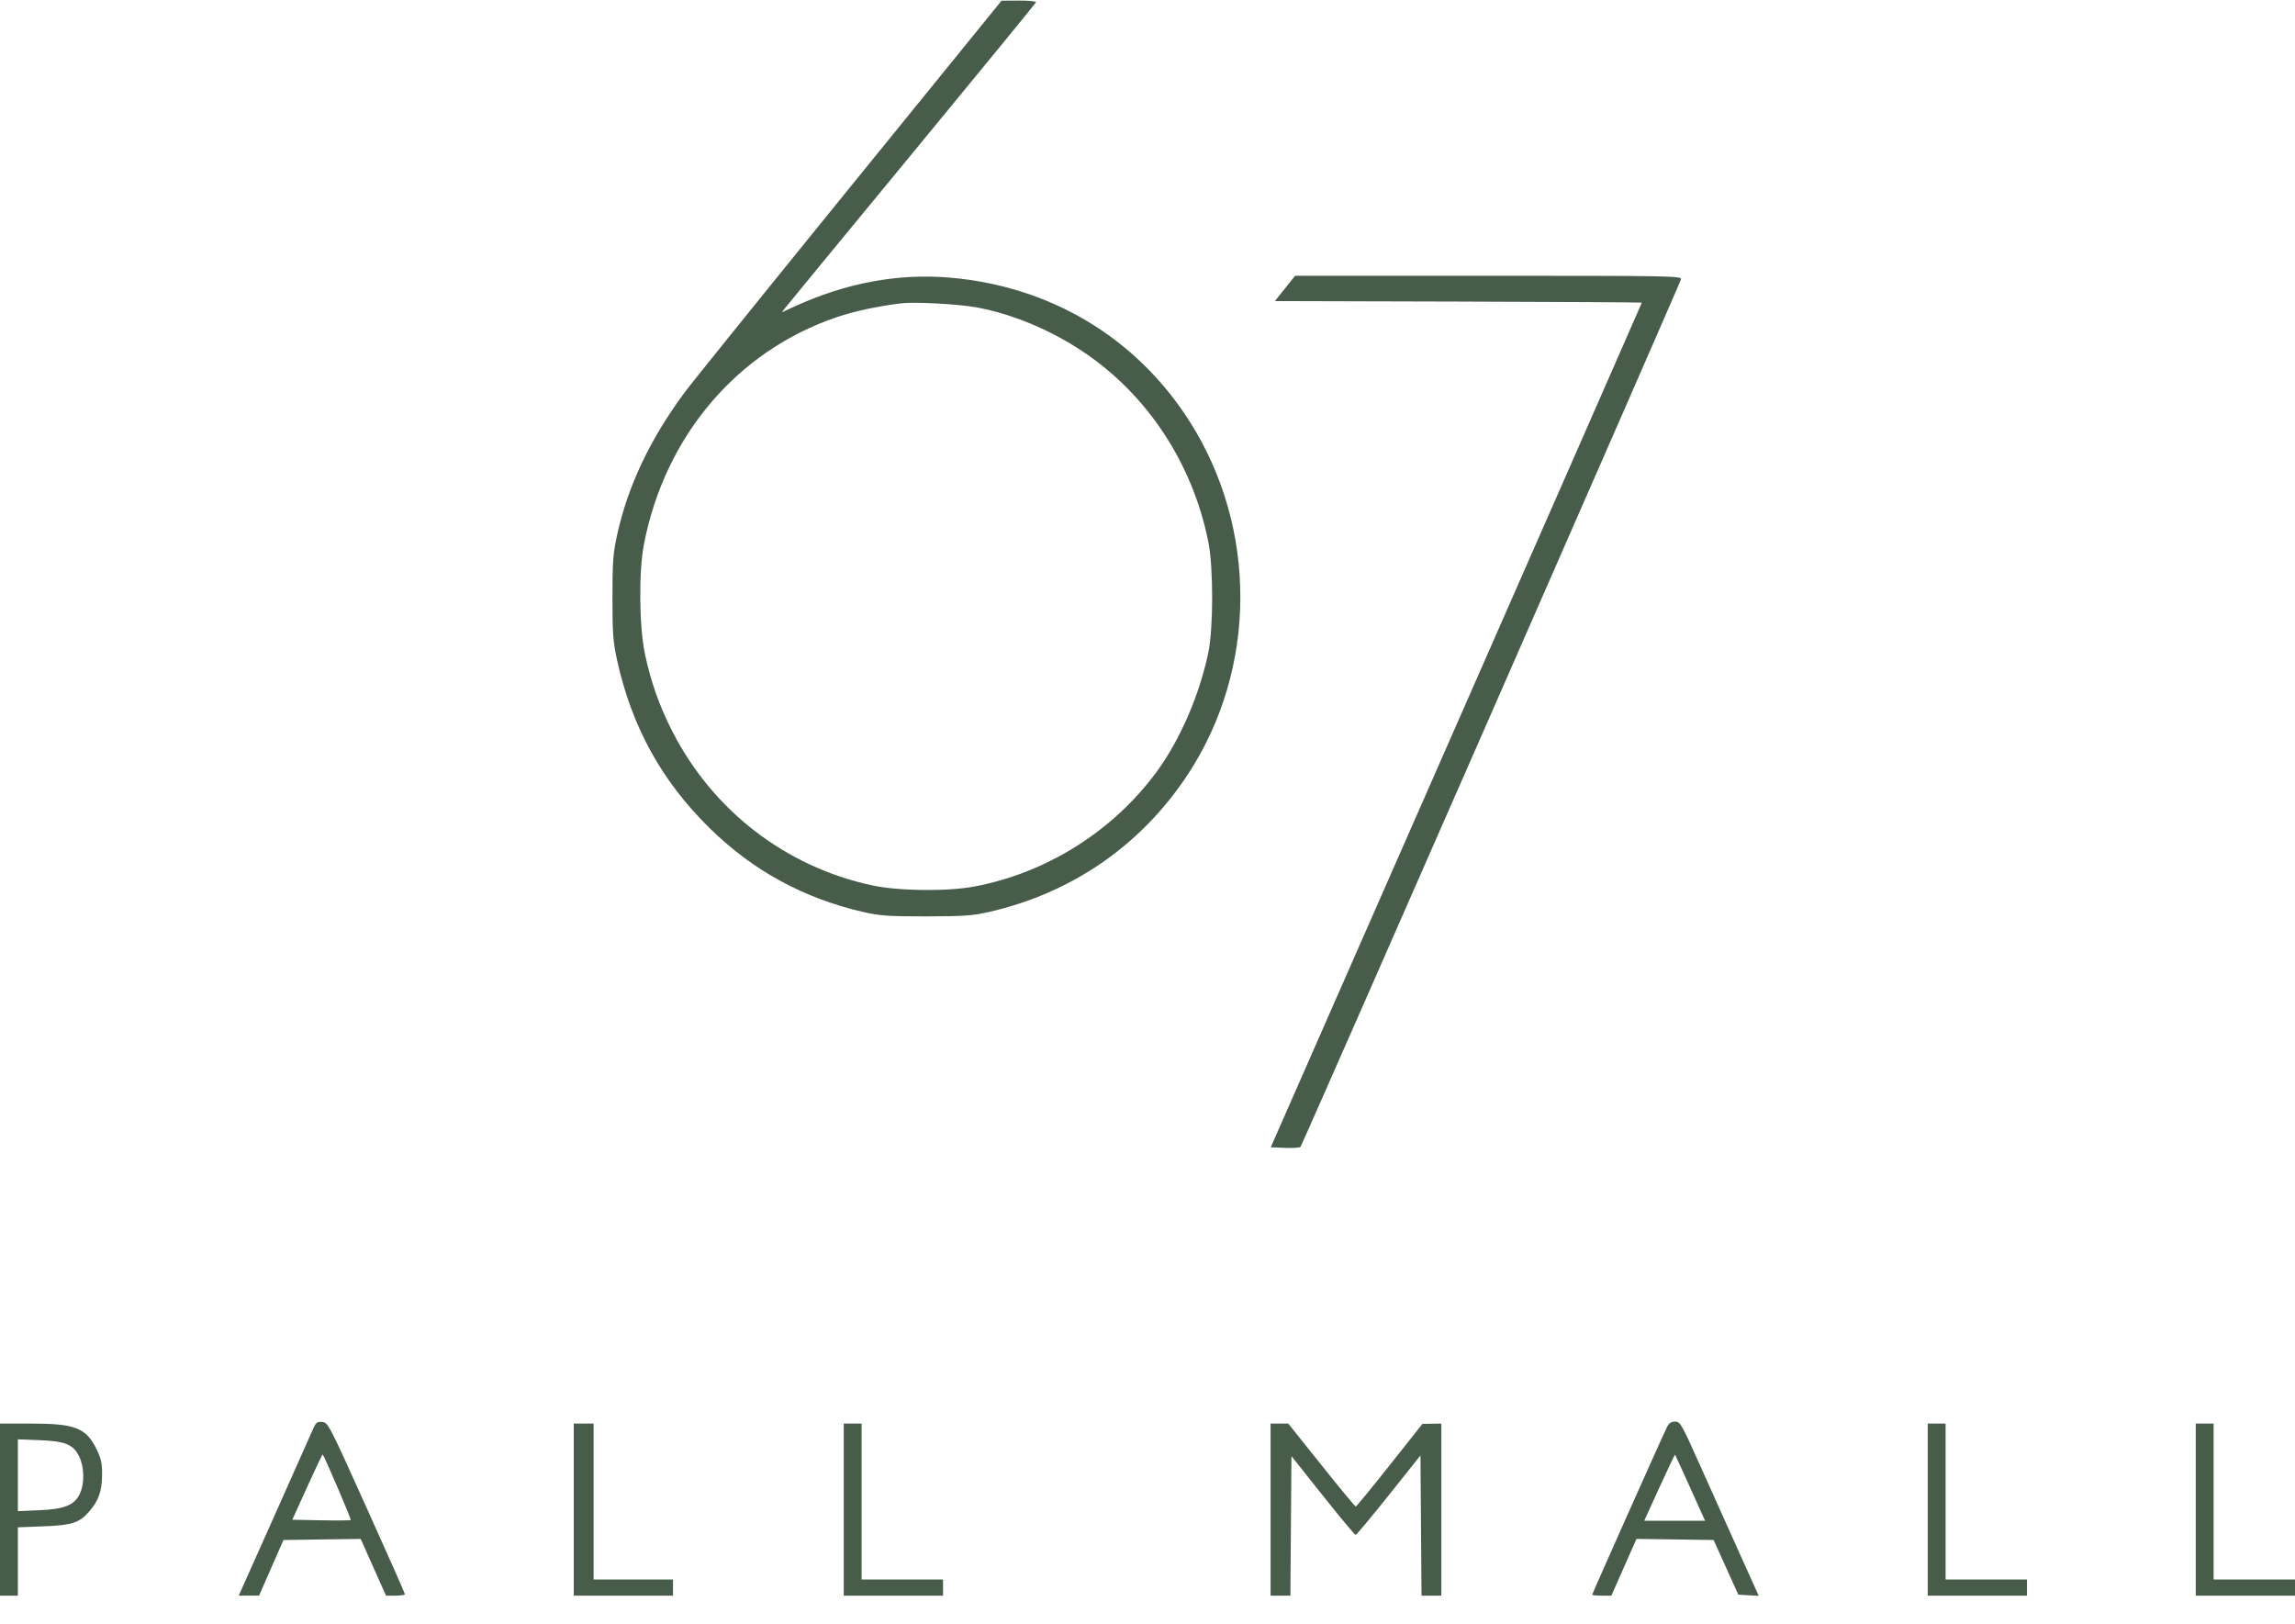 <svg xmlns="http://www.w3.org/2000/svg" fill="none" viewBox="0 0 65 46" height="46" width="65">
<path fill="#485C4A" d="M24.051 5.333C21.678 8.256 19.582 10.854 19.396 11.107C18.409 12.439 17.784 13.758 17.477 15.156C17.364 15.673 17.346 15.905 17.346 16.926C17.346 17.946 17.364 18.18 17.477 18.695C17.892 20.583 18.742 22.125 20.107 23.462C21.33 24.66 22.762 25.441 24.449 25.829C24.92 25.937 25.16 25.954 26.23 25.953C27.29 25.952 27.546 25.934 28.012 25.828C30.372 25.29 32.34 23.925 33.656 21.912C35.607 18.929 35.622 14.969 33.695 11.938C32.187 9.568 29.763 8.111 26.915 7.864C25.433 7.735 23.954 8.012 22.472 8.694L22.143 8.846L22.247 8.711C22.304 8.637 23.919 6.673 25.837 4.347C27.754 2.02 29.331 0.093 29.342 0.065C29.352 0.036 29.137 0.014 28.864 0.016L28.367 0.019L24.051 5.333ZM36.395 8.168L36.108 8.527L41.305 8.541C44.163 8.549 46.501 8.563 46.501 8.571C46.501 8.579 44.136 13.964 41.246 20.539L35.991 32.492L36.391 32.509C36.611 32.519 36.81 32.506 36.834 32.48C36.881 32.43 47.564 8.072 47.61 7.91C47.637 7.815 47.351 7.81 42.16 7.81H36.682L36.395 8.168ZM25.528 8.59C24.848 8.674 24.188 8.816 23.692 8.985C20.876 9.942 18.834 12.348 18.239 15.409C18.088 16.18 18.102 17.733 18.265 18.514C18.429 19.296 18.672 19.986 19.035 20.699C20.183 22.954 22.247 24.548 24.702 25.075C25.449 25.236 26.823 25.251 27.593 25.108C29.635 24.726 31.52 23.542 32.754 21.865C33.421 20.958 33.974 19.683 34.224 18.474C34.366 17.791 34.367 16.071 34.226 15.363C33.784 13.132 32.5 11.18 30.673 9.959C29.738 9.334 28.645 8.882 27.636 8.701C27.126 8.61 25.892 8.545 25.528 8.59ZM8.853 40.502C8.795 40.637 8.3 41.748 7.754 42.97L6.761 45.191L7.049 45.19L7.338 45.189L7.683 44.402L8.028 43.615L9.122 43.599L10.216 43.584L10.574 44.388L10.933 45.191H11.202C11.35 45.191 11.47 45.172 11.468 45.148C11.467 45.125 10.978 44.022 10.381 42.697C9.324 40.351 9.292 40.289 9.128 40.272C8.978 40.257 8.948 40.282 8.853 40.502ZM47.212 40.419C47.091 40.659 45.095 45.134 45.095 45.164C45.095 45.179 45.217 45.191 45.367 45.191H45.638L45.993 44.388L46.349 43.584L47.442 43.599L48.534 43.615L48.884 44.389L49.234 45.163L49.523 45.18L49.812 45.197L49.236 43.919C48.919 43.215 48.42 42.105 48.128 41.452C47.628 40.332 47.589 40.264 47.444 40.262C47.333 40.261 47.269 40.304 47.212 40.419ZM0 42.755V45.191H0.253H0.506V44.224V43.256L1.223 43.228C2.041 43.197 2.249 43.13 2.529 42.805C2.794 42.497 2.886 42.237 2.891 41.78C2.895 41.45 2.868 41.32 2.738 41.05C2.445 40.442 2.133 40.318 0.893 40.318H0V42.755ZM16.25 42.755V45.191H17.656H19.061V44.962V44.733H17.937H16.812V42.526V40.318H16.531H16.25V42.755ZM23.897 42.755V45.191H25.303H26.709V44.962V44.733H25.556H24.403V42.526V40.318H24.15H23.897V42.755ZM35.986 42.755V45.191H36.267H36.547L36.562 43.215L36.577 41.239L37.464 42.355C37.952 42.969 38.371 43.471 38.394 43.471C38.418 43.471 38.841 42.965 39.334 42.346L40.231 41.22L40.246 43.206L40.261 45.191H40.541H40.822V42.755V40.318L40.555 40.322L40.288 40.325L39.36 41.495C38.85 42.139 38.417 42.667 38.398 42.667C38.38 42.668 37.942 42.14 37.426 41.493L36.487 40.318H36.237H35.986V42.755ZM54.598 42.755V45.191H56.004H57.409V44.962V44.733H56.257H55.104V42.526V40.318H54.851H54.598V42.755ZM62.189 42.755V45.191H63.594H65V44.962V44.733H63.847H62.695V42.526V40.318H62.442H62.189V42.755ZM0.506 41.781V42.798L1.111 42.772C1.834 42.74 2.111 42.627 2.264 42.3C2.397 42.016 2.389 41.559 2.247 41.259C2.08 40.909 1.856 40.816 1.111 40.787L0.506 40.764V41.781ZM8.702 42.108L8.279 43.041L9.095 43.057C9.544 43.066 9.922 43.062 9.935 43.049C9.954 43.03 9.191 41.248 9.139 41.191C9.131 41.183 8.935 41.595 8.702 42.108ZM46.998 42.128L46.569 43.07H47.431H48.292L47.874 42.143C47.644 41.632 47.449 41.208 47.441 41.2C47.433 41.193 47.234 41.61 46.998 42.128Z" clip-rule="evenodd" fill-rule="evenodd"></path>
</svg>
